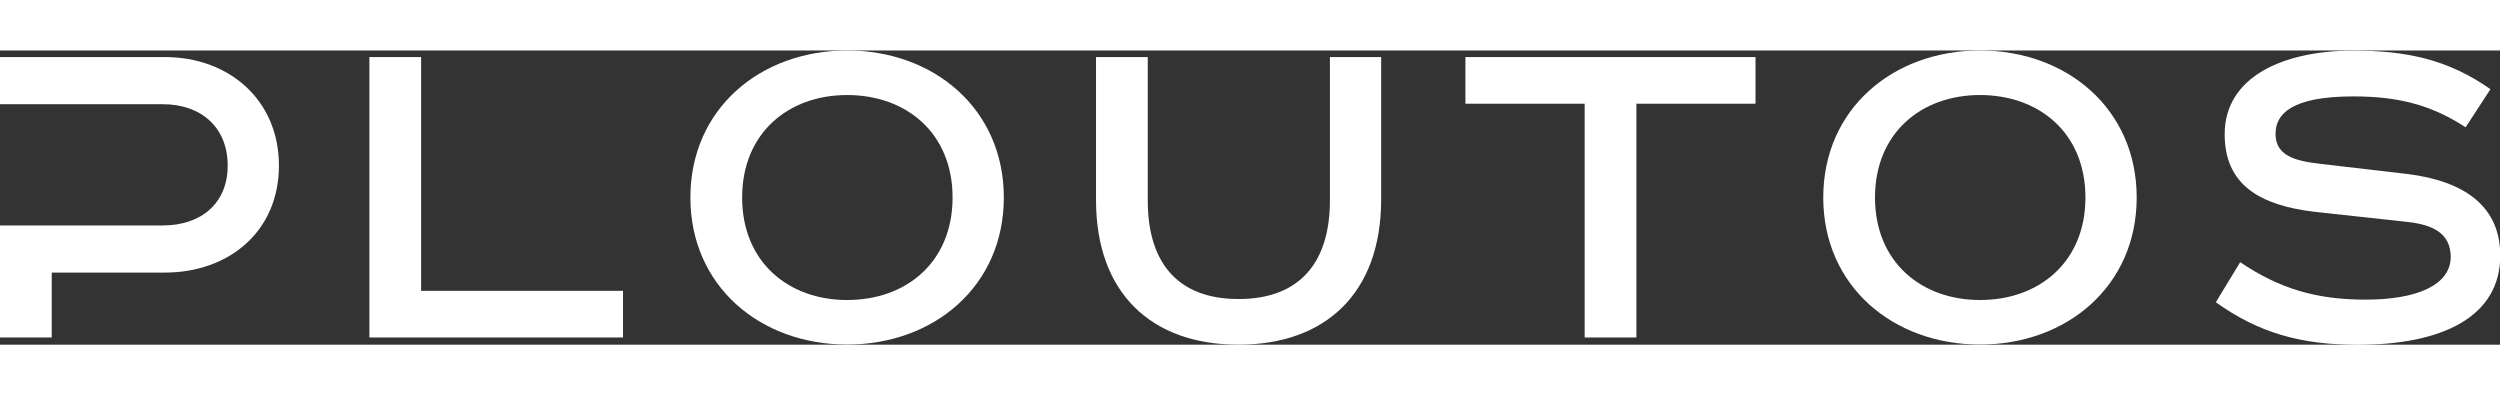 <svg fill="white" width="150" id="ploutosLogo" version="1.1" xmlns="http://www.w3.org/2000/svg" xmlns:xlink="http://www.w3.org/1999/xlink" x="0px" y="0px" viewBox="0 0 201.48 23.71" style="enable-background:new 0 0 201.48 23.71;" xml:space="preserve">
									<rect x="0" y="0" width="201.48" height="23.71" fill="#333333" stroke="none"/>
									<path d="M159.57,0c-6.99,0-12.63,4.7-12.63,11.85s5.64,11.85,12.63,11.85c6.99,0,12.63-4.7,12.63-11.85S166.56,0,159.57,0z
										M159.57,20.11c-4.74,0-8.46-3.07-8.46-8.26s3.72-8.26,8.46-8.26c4.78,0,8.5,3.07,8.5,8.26S164.35,20.11,159.57,20.11z"></path>
									<path d="M193.96,13.81L186.52,13c-4.45-0.53-7.23-2.21-7.23-6.25c0-4.62,4.7-6.74,10.38-6.74c4.09,0,7.56,0.65,11.04,3.11l-2,3.07
										c-2.7-1.76-5.35-2.49-9.03-2.49c-5.03,0-6.29,1.43-6.29,3.02c0,1.68,1.43,2.17,3.56,2.41l7.03,0.82c4.66,0.57,7.52,2.62,7.52,6.58
										c0,4.95-4.7,7.19-11.48,7.19c-4.54,0-7.97-0.94-11.44-3.43l1.96-3.23c3.15,2.13,6.13,3.02,10.1,3.02c4.09,0,6.87-1.14,6.87-3.47
										C197.48,14.92,196.37,14.06,193.96,13.81z"></path>
									<polygon points="127.71,23.13 127.71,4.29 118.1,4.29 118.1,0.53 141.48,0.53 141.48,4.29 131.88,4.29 131.88,23.13 "></polygon>
									<path d="M99.81,23.71c-7.03,0-11.48-4.17-11.48-11.65V0.53h4.17V12.1c0,4.82,2.25,7.93,7.32,7.93s7.36-3.11,7.36-7.93V0.53h4.13
										v11.53C111.29,19.54,106.84,23.71,99.81,23.71z"></path>
									<polygon points="29.77,23.13 29.77,0.53 33.94,0.53 33.94,19.37 50.21,19.37 50.21,23.13 "></polygon>
									<path d="M13.12,4.33H0v-3.8h13.28c5.19,0,9.2,3.47,9.2,8.75s-4.01,8.62-9.2,8.62H4.17v5.23H0V14.1h13.12c3.11,0,5.23-1.8,5.23-4.82
										C18.35,6.21,16.23,4.33,13.12,4.33z"></path>
									<path d="M68.27,0c-6.99,0-12.63,4.7-12.63,11.85s5.64,11.85,12.63,11.85c6.99,0,12.63-4.7,12.63-11.85S75.26,0,68.27,0z
										M68.27,20.11c-4.74,0-8.46-3.07-8.46-8.26s3.72-8.26,8.46-8.26c4.78,0,8.5,3.07,8.5,8.26S73.06,20.11,68.27,20.11z"></path>
								</svg>